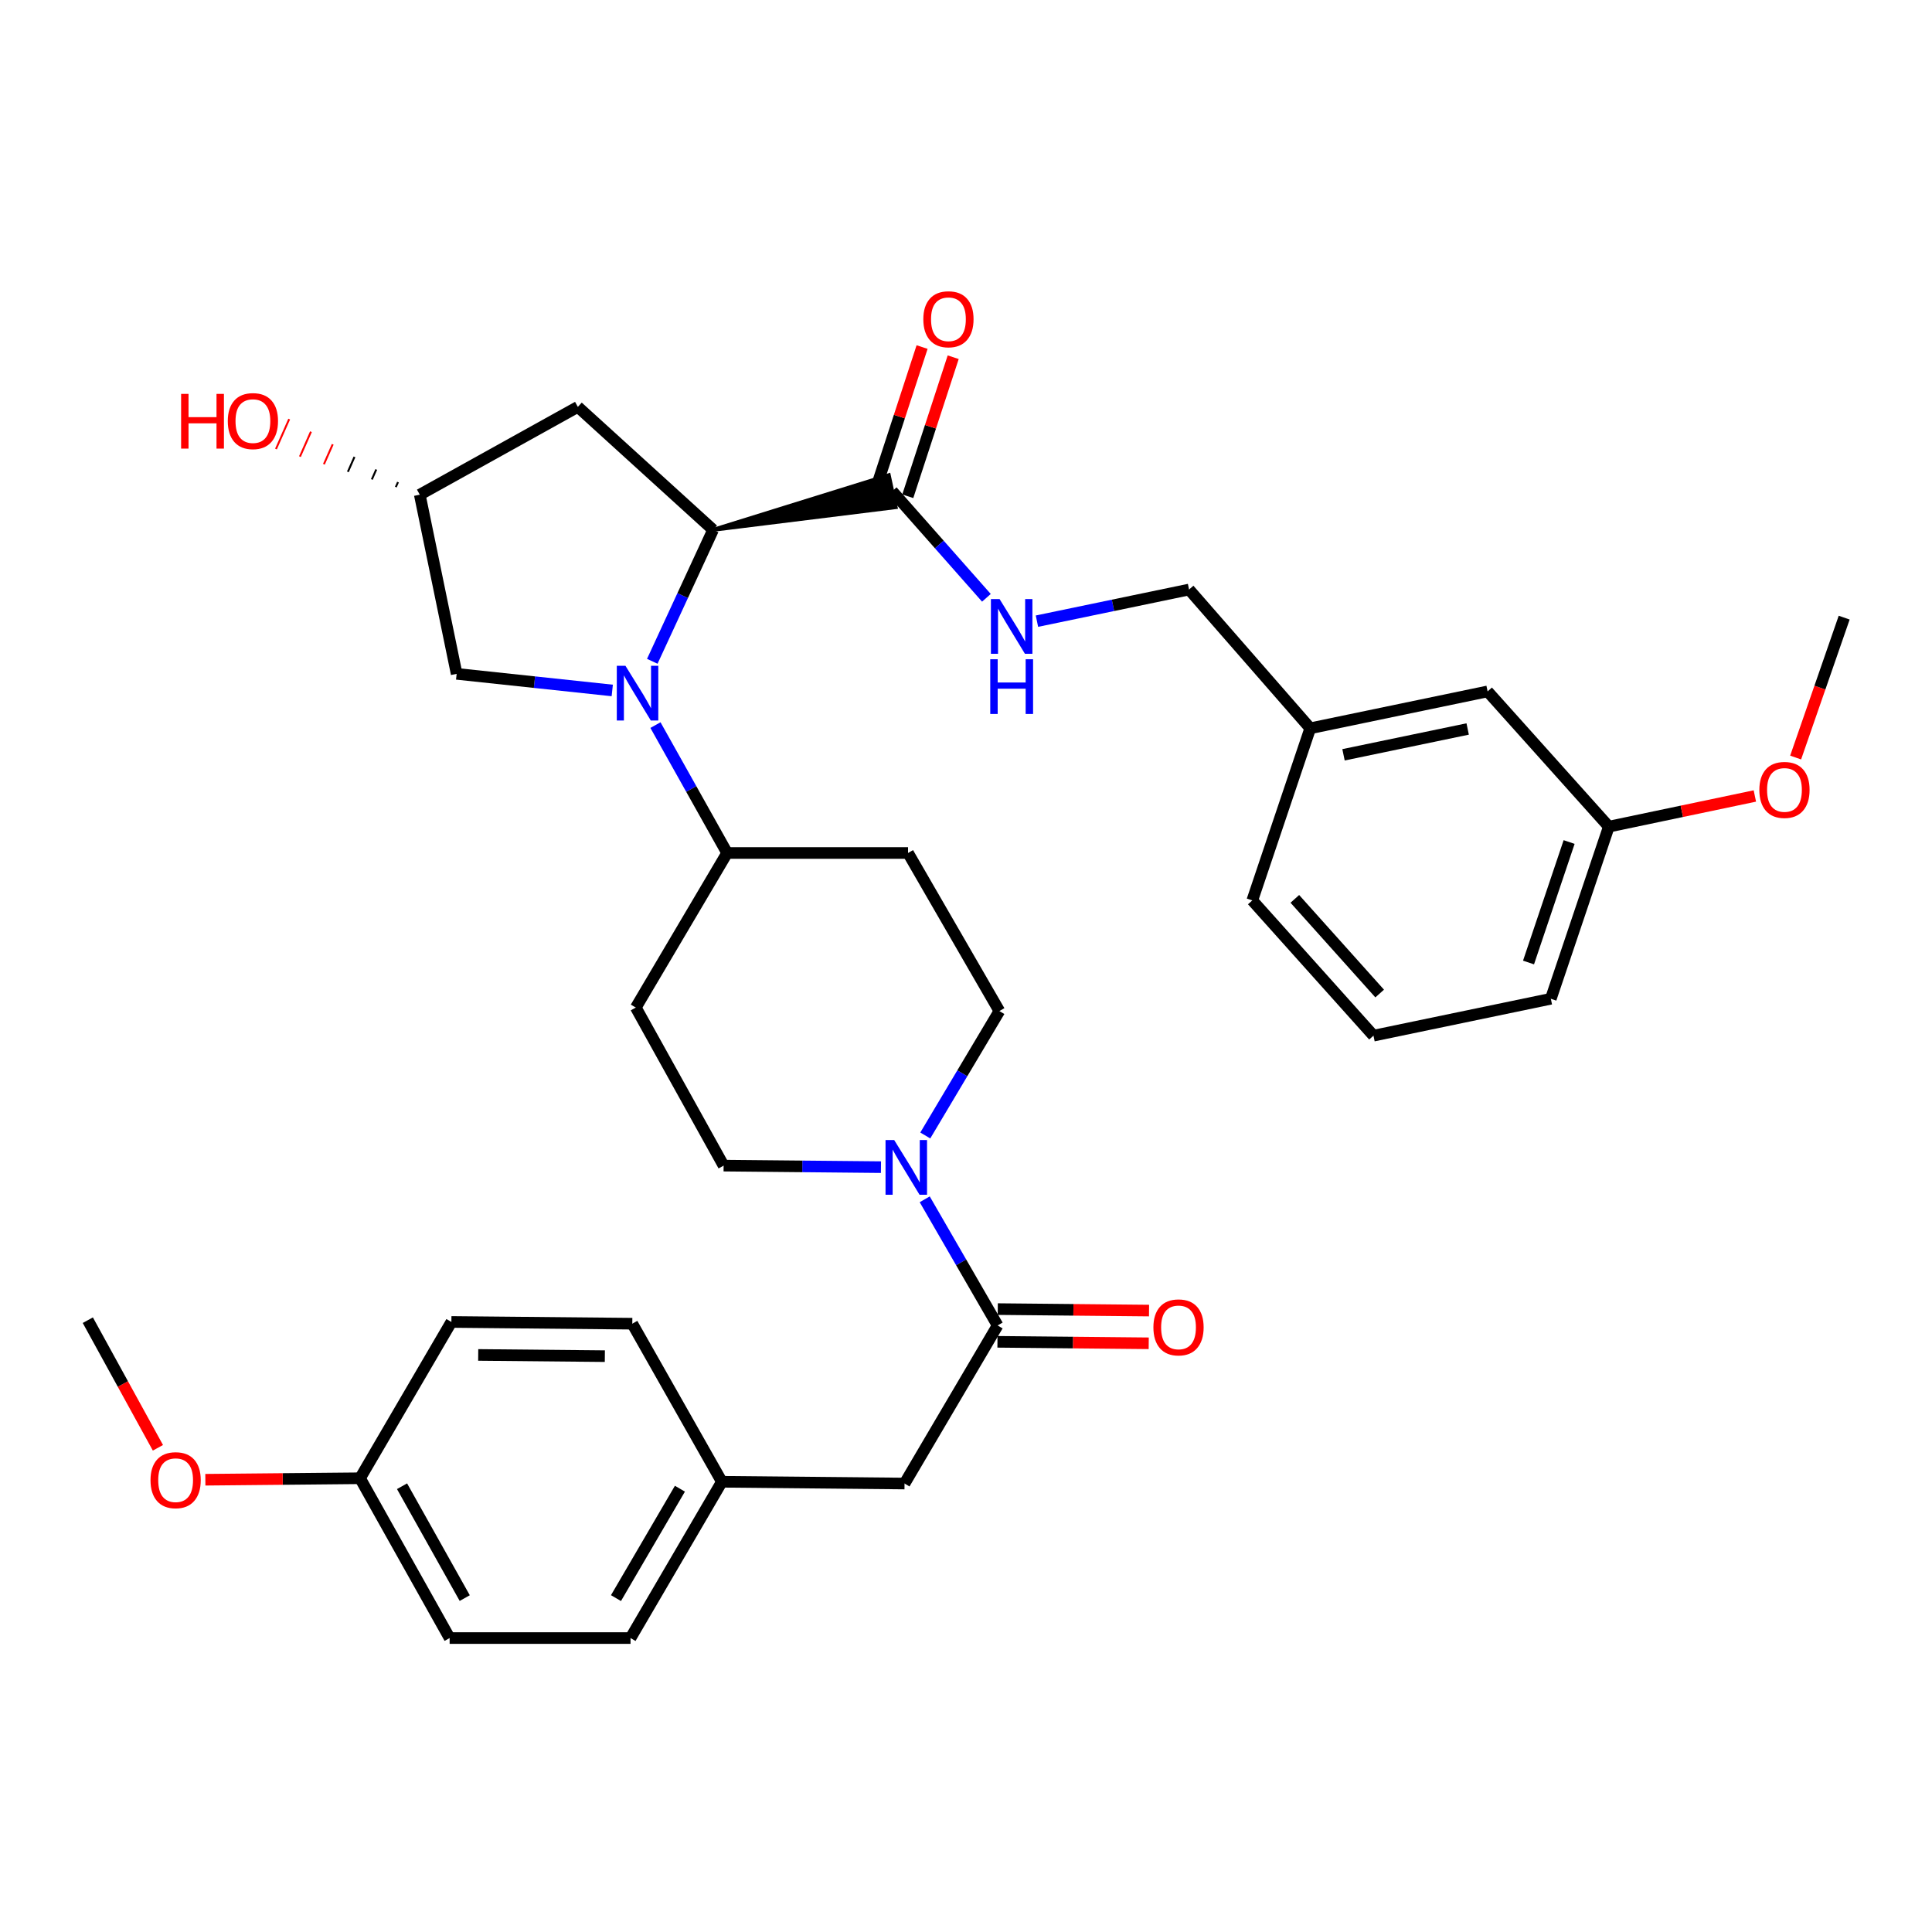 <?xml version='1.0' encoding='iso-8859-1'?>
<svg version='1.1' baseProfile='full'
              xmlns='http://www.w3.org/2000/svg'
                      xmlns:rdkit='http://www.rdkit.org/xml'
                      xmlns:xlink='http://www.w3.org/1999/xlink'
                  xml:space='preserve'
width='1000px' height='1000px' viewBox='0 0 1000 1000'>
<!-- END OF HEADER -->
<rect style='opacity:1.0;fill:#FFFFFF;stroke:none' width='1000' height='1000' x='0' y='0'> </rect>
<path class='bond-0' d='M 337.621,342.288 L 353.356,308.264' style='fill:none;fill-rule:evenodd;stroke:#0000FF;stroke-width:6px;stroke-linecap:butt;stroke-linejoin:miter;stroke-opacity:1' />
<path class='bond-0' d='M 353.356,308.264 L 369.092,274.24' style='fill:none;fill-rule:evenodd;stroke:#000000;stroke-width:6px;stroke-linecap:butt;stroke-linejoin:miter;stroke-opacity:1' />
<path class='bond-1' d='M 339.261,375.308 L 357.813,408.407' style='fill:none;fill-rule:evenodd;stroke:#0000FF;stroke-width:6px;stroke-linecap:butt;stroke-linejoin:miter;stroke-opacity:1' />
<path class='bond-1' d='M 357.813,408.407 L 376.366,441.507' style='fill:none;fill-rule:evenodd;stroke:#000000;stroke-width:6px;stroke-linecap:butt;stroke-linejoin:miter;stroke-opacity:1' />
<path class='bond-2' d='M 316.901,357.379 L 276.63,353.081' style='fill:none;fill-rule:evenodd;stroke:#0000FF;stroke-width:6px;stroke-linecap:butt;stroke-linejoin:miter;stroke-opacity:1' />
<path class='bond-2' d='M 276.63,353.081 L 236.359,348.784' style='fill:none;fill-rule:evenodd;stroke:#000000;stroke-width:6px;stroke-linecap:butt;stroke-linejoin:miter;stroke-opacity:1' />
<path class='bond-3' d='M 369.092,274.24 L 463.601,262.513 L 460.029,245.957 Z' style='fill:#000000;fill-rule:evenodd;fill-opacity:1;stroke:#000000;stroke-width:2px;stroke-linecap:butt;stroke-linejoin:miter;stroke-opacity:1;' />
<path class='bond-4' d='M 369.092,274.24 L 299.093,210.602' style='fill:none;fill-rule:evenodd;stroke:#000000;stroke-width:6px;stroke-linecap:butt;stroke-linejoin:miter;stroke-opacity:1' />
<path class='bond-5' d='M 478.924,587.724 L 498.1,555.524' style='fill:none;fill-rule:evenodd;stroke:#0000FF;stroke-width:6px;stroke-linecap:butt;stroke-linejoin:miter;stroke-opacity:1' />
<path class='bond-5' d='M 498.1,555.524 L 517.276,523.324' style='fill:none;fill-rule:evenodd;stroke:#000000;stroke-width:6px;stroke-linecap:butt;stroke-linejoin:miter;stroke-opacity:1' />
<path class='bond-6' d='M 478.636,620.761 L 497.5,653.408' style='fill:none;fill-rule:evenodd;stroke:#0000FF;stroke-width:6px;stroke-linecap:butt;stroke-linejoin:miter;stroke-opacity:1' />
<path class='bond-6' d='M 497.5,653.408 L 516.363,686.056' style='fill:none;fill-rule:evenodd;stroke:#000000;stroke-width:6px;stroke-linecap:butt;stroke-linejoin:miter;stroke-opacity:1' />
<path class='bond-7' d='M 455.985,604.112 L 415.263,603.719' style='fill:none;fill-rule:evenodd;stroke:#0000FF;stroke-width:6px;stroke-linecap:butt;stroke-linejoin:miter;stroke-opacity:1' />
<path class='bond-7' d='M 415.263,603.719 L 374.54,603.326' style='fill:none;fill-rule:evenodd;stroke:#000000;stroke-width:6px;stroke-linecap:butt;stroke-linejoin:miter;stroke-opacity:1' />
<path class='bond-8' d='M 516.363,686.056 L 468.186,767.873' style='fill:none;fill-rule:evenodd;stroke:#000000;stroke-width:6px;stroke-linecap:butt;stroke-linejoin:miter;stroke-opacity:1' />
<path class='bond-9' d='M 516.281,694.524 L 555.428,694.906' style='fill:none;fill-rule:evenodd;stroke:#000000;stroke-width:6px;stroke-linecap:butt;stroke-linejoin:miter;stroke-opacity:1' />
<path class='bond-9' d='M 555.428,694.906 L 594.576,695.287' style='fill:none;fill-rule:evenodd;stroke:#FF0000;stroke-width:6px;stroke-linecap:butt;stroke-linejoin:miter;stroke-opacity:1' />
<path class='bond-9' d='M 516.446,677.587 L 555.594,677.969' style='fill:none;fill-rule:evenodd;stroke:#000000;stroke-width:6px;stroke-linecap:butt;stroke-linejoin:miter;stroke-opacity:1' />
<path class='bond-9' d='M 555.594,677.969 L 594.741,678.351' style='fill:none;fill-rule:evenodd;stroke:#FF0000;stroke-width:6px;stroke-linecap:butt;stroke-linejoin:miter;stroke-opacity:1' />
<path class='bond-10' d='M 461.815,254.235 L 486.189,281.832' style='fill:none;fill-rule:evenodd;stroke:#000000;stroke-width:6px;stroke-linecap:butt;stroke-linejoin:miter;stroke-opacity:1' />
<path class='bond-10' d='M 486.189,281.832 L 510.562,309.429' style='fill:none;fill-rule:evenodd;stroke:#0000FF;stroke-width:6px;stroke-linecap:butt;stroke-linejoin:miter;stroke-opacity:1' />
<path class='bond-11' d='M 469.866,256.864 L 481.62,220.879' style='fill:none;fill-rule:evenodd;stroke:#000000;stroke-width:6px;stroke-linecap:butt;stroke-linejoin:miter;stroke-opacity:1' />
<path class='bond-11' d='M 481.62,220.879 L 493.374,184.895' style='fill:none;fill-rule:evenodd;stroke:#FF0000;stroke-width:6px;stroke-linecap:butt;stroke-linejoin:miter;stroke-opacity:1' />
<path class='bond-11' d='M 453.765,251.605 L 465.519,215.62' style='fill:none;fill-rule:evenodd;stroke:#000000;stroke-width:6px;stroke-linecap:butt;stroke-linejoin:miter;stroke-opacity:1' />
<path class='bond-11' d='M 465.519,215.62 L 477.274,179.636' style='fill:none;fill-rule:evenodd;stroke:#FF0000;stroke-width:6px;stroke-linecap:butt;stroke-linejoin:miter;stroke-opacity:1' />
<path class='bond-12' d='M 376.366,441.507 L 329.091,521.508' style='fill:none;fill-rule:evenodd;stroke:#000000;stroke-width:6px;stroke-linecap:butt;stroke-linejoin:miter;stroke-opacity:1' />
<path class='bond-13' d='M 376.366,441.507 L 470.002,441.507' style='fill:none;fill-rule:evenodd;stroke:#000000;stroke-width:6px;stroke-linecap:butt;stroke-linejoin:miter;stroke-opacity:1' />
<path class='bond-14' d='M 299.093,210.602 L 217.276,256.051' style='fill:none;fill-rule:evenodd;stroke:#000000;stroke-width:6px;stroke-linecap:butt;stroke-linejoin:miter;stroke-opacity:1' />
<path class='bond-15' d='M 236.359,348.784 L 217.276,256.051' style='fill:none;fill-rule:evenodd;stroke:#000000;stroke-width:6px;stroke-linecap:butt;stroke-linejoin:miter;stroke-opacity:1' />
<path class='bond-16' d='M 536.722,321.513 L 576.089,313.327' style='fill:none;fill-rule:evenodd;stroke:#0000FF;stroke-width:6px;stroke-linecap:butt;stroke-linejoin:miter;stroke-opacity:1' />
<path class='bond-16' d='M 576.089,313.327 L 615.457,305.141' style='fill:none;fill-rule:evenodd;stroke:#000000;stroke-width:6px;stroke-linecap:butt;stroke-linejoin:miter;stroke-opacity:1' />
<path class='bond-17' d='M 329.091,521.508 L 374.54,603.326' style='fill:none;fill-rule:evenodd;stroke:#000000;stroke-width:6px;stroke-linecap:butt;stroke-linejoin:miter;stroke-opacity:1' />
<path class='bond-18' d='M 470.002,441.507 L 517.276,523.324' style='fill:none;fill-rule:evenodd;stroke:#000000;stroke-width:6px;stroke-linecap:butt;stroke-linejoin:miter;stroke-opacity:1' />
<path class='bond-19' d='M 468.186,767.873 L 373.637,766.96' style='fill:none;fill-rule:evenodd;stroke:#000000;stroke-width:6px;stroke-linecap:butt;stroke-linejoin:miter;stroke-opacity:1' />
<path class='bond-20' d='M 206.011,249.529 L 204.87,252.111' style='fill:none;fill-rule:evenodd;stroke:#000000;stroke-width:1.0px;stroke-linecap:butt;stroke-linejoin:miter;stroke-opacity:1' />
<path class='bond-20' d='M 194.747,243.007 L 192.464,248.171' style='fill:none;fill-rule:evenodd;stroke:#000000;stroke-width:1.0px;stroke-linecap:butt;stroke-linejoin:miter;stroke-opacity:1' />
<path class='bond-20' d='M 183.482,236.485 L 180.059,244.231' style='fill:none;fill-rule:evenodd;stroke:#000000;stroke-width:1.0px;stroke-linecap:butt;stroke-linejoin:miter;stroke-opacity:1' />
<path class='bond-20' d='M 172.218,229.963 L 167.653,240.291' style='fill:none;fill-rule:evenodd;stroke:#FF0000;stroke-width:1.0px;stroke-linecap:butt;stroke-linejoin:miter;stroke-opacity:1' />
<path class='bond-20' d='M 160.953,223.441 L 155.247,236.351' style='fill:none;fill-rule:evenodd;stroke:#FF0000;stroke-width:1.0px;stroke-linecap:butt;stroke-linejoin:miter;stroke-opacity:1' />
<path class='bond-20' d='M 149.689,216.919 L 142.841,232.411' style='fill:none;fill-rule:evenodd;stroke:#FF0000;stroke-width:1.0px;stroke-linecap:butt;stroke-linejoin:miter;stroke-opacity:1' />
<path class='bond-21' d='M 373.637,766.96 L 327.275,685.143' style='fill:none;fill-rule:evenodd;stroke:#000000;stroke-width:6px;stroke-linecap:butt;stroke-linejoin:miter;stroke-opacity:1' />
<path class='bond-22' d='M 373.637,766.96 L 326.363,847.856' style='fill:none;fill-rule:evenodd;stroke:#000000;stroke-width:6px;stroke-linecap:butt;stroke-linejoin:miter;stroke-opacity:1' />
<path class='bond-22' d='M 351.922,770.549 L 318.83,827.176' style='fill:none;fill-rule:evenodd;stroke:#000000;stroke-width:6px;stroke-linecap:butt;stroke-linejoin:miter;stroke-opacity:1' />
<path class='bond-23' d='M 615.457,305.141 L 678.182,376.966' style='fill:none;fill-rule:evenodd;stroke:#000000;stroke-width:6px;stroke-linecap:butt;stroke-linejoin:miter;stroke-opacity:1' />
<path class='bond-24' d='M 769.983,357.873 L 678.182,376.966' style='fill:none;fill-rule:evenodd;stroke:#000000;stroke-width:6px;stroke-linecap:butt;stroke-linejoin:miter;stroke-opacity:1' />
<path class='bond-24' d='M 759.662,377.32 L 695.401,390.684' style='fill:none;fill-rule:evenodd;stroke:#000000;stroke-width:6px;stroke-linecap:butt;stroke-linejoin:miter;stroke-opacity:1' />
<path class='bond-25' d='M 769.983,357.873 L 832.727,427.872' style='fill:none;fill-rule:evenodd;stroke:#000000;stroke-width:6px;stroke-linecap:butt;stroke-linejoin:miter;stroke-opacity:1' />
<path class='bond-26' d='M 186.365,765.144 L 232.727,847.856' style='fill:none;fill-rule:evenodd;stroke:#000000;stroke-width:6px;stroke-linecap:butt;stroke-linejoin:miter;stroke-opacity:1' />
<path class='bond-26' d='M 208.094,769.269 L 240.547,827.167' style='fill:none;fill-rule:evenodd;stroke:#000000;stroke-width:6px;stroke-linecap:butt;stroke-linejoin:miter;stroke-opacity:1' />
<path class='bond-27' d='M 186.365,765.144 L 146.328,765.527' style='fill:none;fill-rule:evenodd;stroke:#000000;stroke-width:6px;stroke-linecap:butt;stroke-linejoin:miter;stroke-opacity:1' />
<path class='bond-27' d='M 146.328,765.527 L 106.29,765.91' style='fill:none;fill-rule:evenodd;stroke:#FF0000;stroke-width:6px;stroke-linecap:butt;stroke-linejoin:miter;stroke-opacity:1' />
<path class='bond-28' d='M 186.365,765.144 L 233.639,684.24' style='fill:none;fill-rule:evenodd;stroke:#000000;stroke-width:6px;stroke-linecap:butt;stroke-linejoin:miter;stroke-opacity:1' />
<path class='bond-29' d='M 678.182,376.966 L 648.184,466.057' style='fill:none;fill-rule:evenodd;stroke:#000000;stroke-width:6px;stroke-linecap:butt;stroke-linejoin:miter;stroke-opacity:1' />
<path class='bond-30' d='M 832.727,427.872 L 870.52,419.935' style='fill:none;fill-rule:evenodd;stroke:#000000;stroke-width:6px;stroke-linecap:butt;stroke-linejoin:miter;stroke-opacity:1' />
<path class='bond-30' d='M 870.52,419.935 L 908.312,411.998' style='fill:none;fill-rule:evenodd;stroke:#FF0000;stroke-width:6px;stroke-linecap:butt;stroke-linejoin:miter;stroke-opacity:1' />
<path class='bond-31' d='M 832.727,427.872 L 802.71,516.963' style='fill:none;fill-rule:evenodd;stroke:#000000;stroke-width:6px;stroke-linecap:butt;stroke-linejoin:miter;stroke-opacity:1' />
<path class='bond-31' d='M 812.174,435.828 L 791.162,498.192' style='fill:none;fill-rule:evenodd;stroke:#000000;stroke-width:6px;stroke-linecap:butt;stroke-linejoin:miter;stroke-opacity:1' />
<path class='bond-32' d='M 327.275,685.143 L 233.639,684.24' style='fill:none;fill-rule:evenodd;stroke:#000000;stroke-width:6px;stroke-linecap:butt;stroke-linejoin:miter;stroke-opacity:1' />
<path class='bond-32' d='M 313.067,701.944 L 247.521,701.312' style='fill:none;fill-rule:evenodd;stroke:#000000;stroke-width:6px;stroke-linecap:butt;stroke-linejoin:miter;stroke-opacity:1' />
<path class='bond-33' d='M 326.363,847.856 L 232.727,847.856' style='fill:none;fill-rule:evenodd;stroke:#000000;stroke-width:6px;stroke-linecap:butt;stroke-linejoin:miter;stroke-opacity:1' />
<path class='bond-34' d='M 81.74,749.377 L 63.597,716.352' style='fill:none;fill-rule:evenodd;stroke:#FF0000;stroke-width:6px;stroke-linecap:butt;stroke-linejoin:miter;stroke-opacity:1' />
<path class='bond-34' d='M 63.597,716.352 L 45.455,683.327' style='fill:none;fill-rule:evenodd;stroke:#000000;stroke-width:6px;stroke-linecap:butt;stroke-linejoin:miter;stroke-opacity:1' />
<path class='bond-35' d='M 929.421,392.102 L 941.983,355.896' style='fill:none;fill-rule:evenodd;stroke:#FF0000;stroke-width:6px;stroke-linecap:butt;stroke-linejoin:miter;stroke-opacity:1' />
<path class='bond-35' d='M 941.983,355.896 L 954.545,319.689' style='fill:none;fill-rule:evenodd;stroke:#000000;stroke-width:6px;stroke-linecap:butt;stroke-linejoin:miter;stroke-opacity:1' />
<path class='bond-36' d='M 710.909,536.056 L 648.184,466.057' style='fill:none;fill-rule:evenodd;stroke:#000000;stroke-width:6px;stroke-linecap:butt;stroke-linejoin:miter;stroke-opacity:1' />
<path class='bond-36' d='M 714.115,514.252 L 670.207,465.253' style='fill:none;fill-rule:evenodd;stroke:#000000;stroke-width:6px;stroke-linecap:butt;stroke-linejoin:miter;stroke-opacity:1' />
<path class='bond-37' d='M 710.909,536.056 L 802.71,516.963' style='fill:none;fill-rule:evenodd;stroke:#000000;stroke-width:6px;stroke-linecap:butt;stroke-linejoin:miter;stroke-opacity:1' />
<path  class='atom-0' d='M 323.735 344.617
L 333.015 359.617
Q 333.935 361.097, 335.415 363.777
Q 336.895 366.457, 336.975 366.617
L 336.975 344.617
L 340.735 344.617
L 340.735 372.937
L 336.855 372.937
L 326.895 356.537
Q 325.735 354.617, 324.495 352.417
Q 323.295 350.217, 322.935 349.537
L 322.935 372.937
L 319.255 372.937
L 319.255 344.617
L 323.735 344.617
' fill='#0000FF'/>
<path  class='atom-2' d='M 462.829 590.078
L 472.109 605.078
Q 473.029 606.558, 474.509 609.238
Q 475.989 611.918, 476.069 612.078
L 476.069 590.078
L 479.829 590.078
L 479.829 618.398
L 475.949 618.398
L 465.989 601.998
Q 464.829 600.078, 463.589 597.878
Q 462.389 595.678, 462.029 594.998
L 462.029 618.398
L 458.349 618.398
L 458.349 590.078
L 462.829 590.078
' fill='#0000FF'/>
<path  class='atom-8' d='M 517.377 310.074
L 526.657 325.074
Q 527.577 326.554, 529.057 329.234
Q 530.537 331.914, 530.617 332.074
L 530.617 310.074
L 534.377 310.074
L 534.377 338.394
L 530.497 338.394
L 520.537 321.994
Q 519.377 320.074, 518.137 317.874
Q 516.937 315.674, 516.577 314.994
L 516.577 338.394
L 512.897 338.394
L 512.897 310.074
L 517.377 310.074
' fill='#0000FF'/>
<path  class='atom-8' d='M 512.557 341.226
L 516.397 341.226
L 516.397 353.266
L 530.877 353.266
L 530.877 341.226
L 534.717 341.226
L 534.717 369.546
L 530.877 369.546
L 530.877 356.466
L 516.397 356.466
L 516.397 369.546
L 512.557 369.546
L 512.557 341.226
' fill='#0000FF'/>
<path  class='atom-14' d='M 597 687.049
Q 597 680.249, 600.36 676.449
Q 603.72 672.649, 610 672.649
Q 616.28 672.649, 619.64 676.449
Q 623 680.249, 623 687.049
Q 623 693.929, 619.6 697.849
Q 616.2 701.729, 610 701.729
Q 603.76 701.729, 600.36 697.849
Q 597 693.969, 597 687.049
M 610 698.529
Q 614.32 698.529, 616.64 695.649
Q 619 692.729, 619 687.049
Q 619 681.489, 616.64 678.689
Q 614.32 675.849, 610 675.849
Q 605.68 675.849, 603.32 678.649
Q 601 681.449, 601 687.049
Q 601 692.769, 603.32 695.649
Q 605.68 698.529, 610 698.529
' fill='#FF0000'/>
<path  class='atom-16' d='M 477.91 165.242
Q 477.91 158.442, 481.27 154.642
Q 484.63 150.842, 490.91 150.842
Q 497.19 150.842, 500.55 154.642
Q 503.91 158.442, 503.91 165.242
Q 503.91 172.122, 500.51 176.042
Q 497.11 179.922, 490.91 179.922
Q 484.67 179.922, 481.27 176.042
Q 477.91 172.162, 477.91 165.242
M 490.91 176.722
Q 495.23 176.722, 497.55 173.842
Q 499.91 170.922, 499.91 165.242
Q 499.91 159.682, 497.55 156.882
Q 495.23 154.042, 490.91 154.042
Q 486.59 154.042, 484.23 156.842
Q 481.91 159.642, 481.91 165.242
Q 481.91 170.962, 484.23 173.842
Q 486.59 176.722, 490.91 176.722
' fill='#FF0000'/>
<path  class='atom-23' d='M 93.744 203.876
L 97.584 203.876
L 97.584 215.916
L 112.064 215.916
L 112.064 203.876
L 115.904 203.876
L 115.904 232.196
L 112.064 232.196
L 112.064 219.116
L 97.584 219.116
L 97.584 232.196
L 93.744 232.196
L 93.744 203.876
' fill='#FF0000'/>
<path  class='atom-23' d='M 117.904 217.956
Q 117.904 211.156, 121.264 207.356
Q 124.624 203.556, 130.904 203.556
Q 137.184 203.556, 140.544 207.356
Q 143.904 211.156, 143.904 217.956
Q 143.904 224.836, 140.504 228.756
Q 137.104 232.636, 130.904 232.636
Q 124.664 232.636, 121.264 228.756
Q 117.904 224.876, 117.904 217.956
M 130.904 229.436
Q 135.224 229.436, 137.544 226.556
Q 139.904 223.636, 139.904 217.956
Q 139.904 212.396, 137.544 209.596
Q 135.224 206.756, 130.904 206.756
Q 126.584 206.756, 124.224 209.556
Q 121.904 212.356, 121.904 217.956
Q 121.904 223.676, 124.224 226.556
Q 126.584 229.436, 130.904 229.436
' fill='#FF0000'/>
<path  class='atom-28' d='M 77.903 766.137
Q 77.903 759.337, 81.263 755.537
Q 84.623 751.737, 90.903 751.737
Q 97.183 751.737, 100.543 755.537
Q 103.903 759.337, 103.903 766.137
Q 103.903 773.017, 100.503 776.937
Q 97.103 780.817, 90.903 780.817
Q 84.663 780.817, 81.263 776.937
Q 77.903 773.057, 77.903 766.137
M 90.903 777.617
Q 95.223 777.617, 97.543 774.737
Q 99.903 771.817, 99.903 766.137
Q 99.903 760.577, 97.543 757.777
Q 95.223 754.937, 90.903 754.937
Q 86.583 754.937, 84.223 757.737
Q 81.903 760.537, 81.903 766.137
Q 81.903 771.857, 84.223 774.737
Q 86.583 777.617, 90.903 777.617
' fill='#FF0000'/>
<path  class='atom-29' d='M 910.635 408.86
Q 910.635 402.06, 913.995 398.26
Q 917.355 394.46, 923.635 394.46
Q 929.915 394.46, 933.275 398.26
Q 936.635 402.06, 936.635 408.86
Q 936.635 415.74, 933.235 419.66
Q 929.835 423.54, 923.635 423.54
Q 917.395 423.54, 913.995 419.66
Q 910.635 415.78, 910.635 408.86
M 923.635 420.34
Q 927.955 420.34, 930.275 417.46
Q 932.635 414.54, 932.635 408.86
Q 932.635 403.3, 930.275 400.5
Q 927.955 397.66, 923.635 397.66
Q 919.315 397.66, 916.955 400.46
Q 914.635 403.26, 914.635 408.86
Q 914.635 414.58, 916.955 417.46
Q 919.315 420.34, 923.635 420.34
' fill='#FF0000'/>
</svg>
